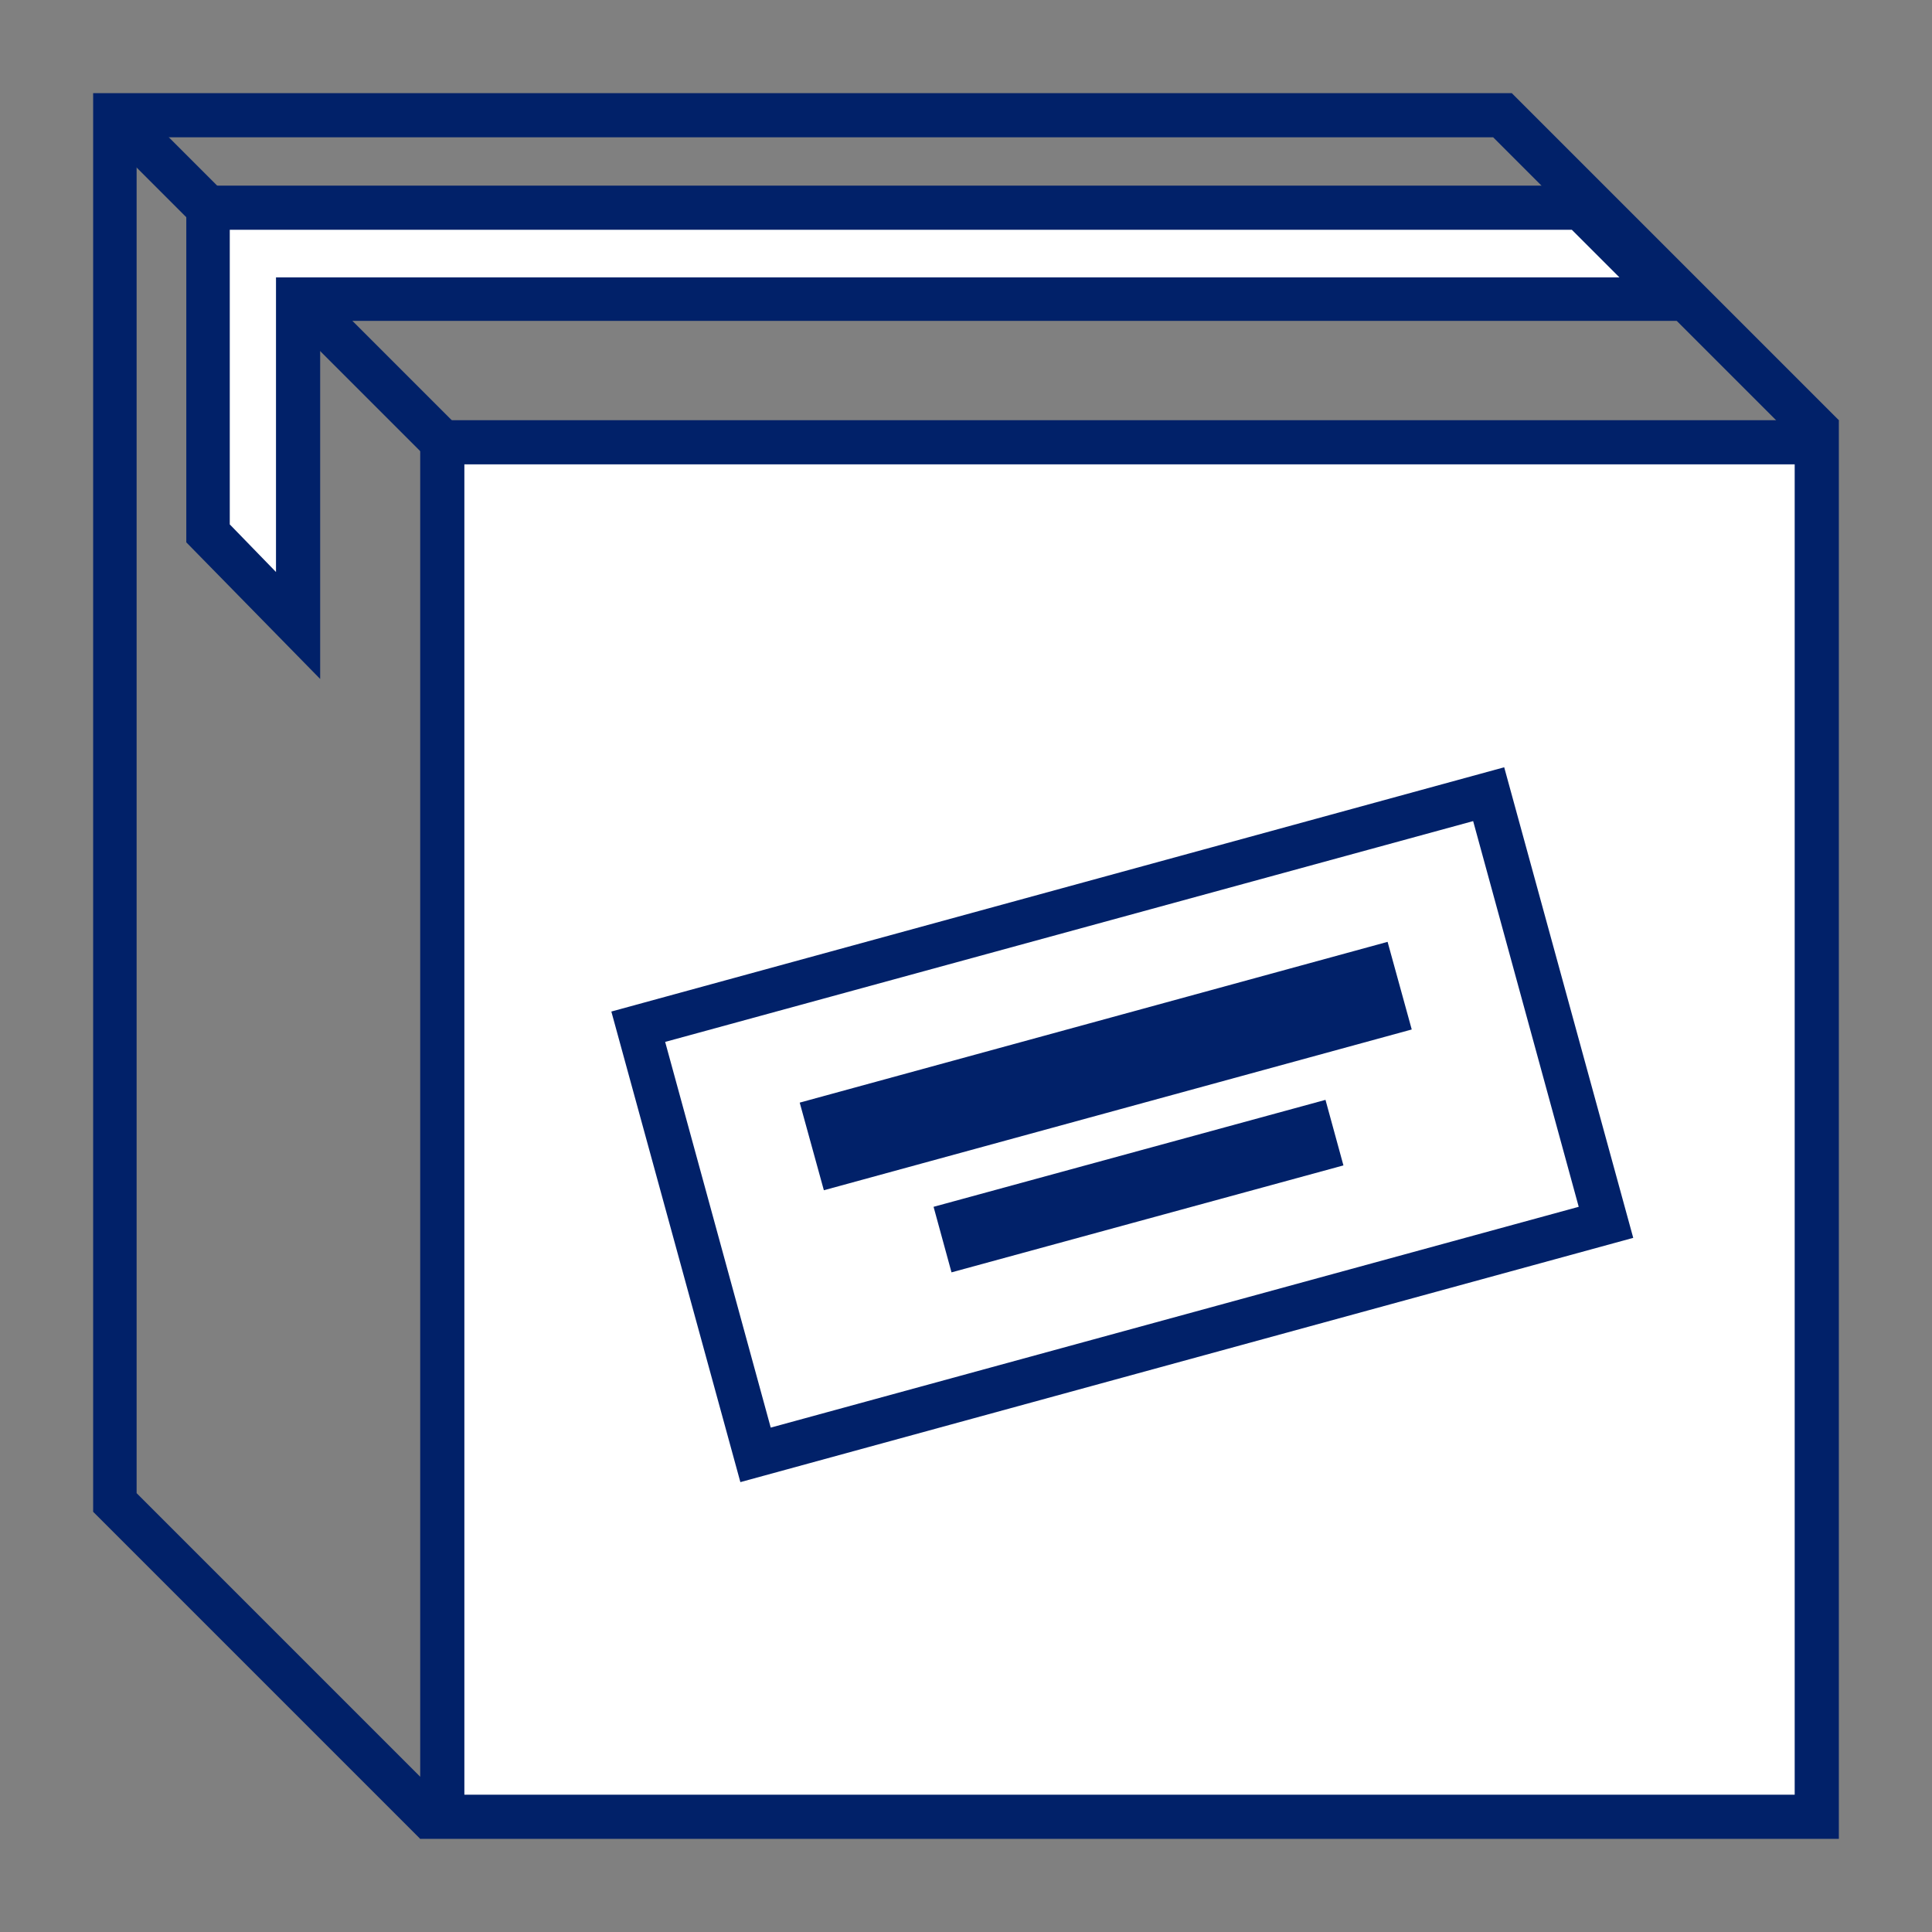 <?xml version="1.0" encoding="UTF-8"?> <svg xmlns="http://www.w3.org/2000/svg" id="Livello_1" data-name="Livello 1" version="1.1" viewBox="0 0 280 280"><rect x="0" y="0" width="280" height="280" fill="#808080" stroke="none"/><defs><style> .cls-1 { fill: #012169; } .cls-1, .cls-2 { stroke-width: 0px; } .cls-2 { fill: #fff; } </style></defs><g><path class="cls-1" d="M216.4,19.9l41.1,41.1L60.9,257.5l-41.1-41.1V19.9h196.6M219.1,13.5H13.5v205.6l47.4,47.4L266.5,60.9l-47.4-47.4h0Z"></path><g><line class="cls-2" x1="16.9" y1="16.9" x2="63.3" y2="63.3"></line><rect class="cls-1" x="36.5" y="6.2" width="6.4" height="66.9" transform="translate(-16.4 39.7) rotate(-45)"></rect></g><g><rect class="cls-2" x="64.1" y="64.1" width="199.2" height="199.2"></rect><path class="cls-1" d="M260.1,67.3v192.8H67.3V67.3h192.8M266.5,60.9H60.9v205.6h205.6V60.9h0Z"></path></g></g><g><polygon class="cls-2" points="229.1 30.1 30.1 30.1 30.1 77.3 43.2 90.6 43.2 43.4 242.4 43.4 229.1 30.1"></polygon><path class="cls-1" d="M46.4,98.4l-19.4-19.8V26.9h203.5l19.7,19.6H46.4v51.8ZM33.3,76l6.7,6.9v-42.7h194.7l-6.9-6.9H33.3v42.7Z"></path></g><g><path class="cls-1" d="M213.5,119l15.3,55.9-117.1,32-15.3-55.9,117.1-32M218,111.2l-129.4,35.4,18.7,68.2,129.4-35.4-18.7-68.2h0Z"></path><g><g><rect class="cls-1" x="117.7" y="149.5" width="85.1" height="10" transform="translate(-35.1 47.8) rotate(-15.3)"></rect><path class="cls-1" d="M198.9,140.4l1.8,6.6-79,21.6-1.8-6.6,79-21.6M201.1,136.5l-85.2,23.3,3.5,12.7,85.2-23.3-3.5-12.7h0Z"></path></g><g><rect class="cls-1" x="137.2" y="168.6" width="55.7" height="6.7" transform="translate(-39.5 49.6) rotate(-15.3)"></rect><path class="cls-1" d="M189.9,163.3l.9,3.4-50.6,13.9-.9-3.4,50.6-13.9M192.1,159.4l-56.8,15.5,2.6,9.5,56.8-15.5-2.6-9.5h0Z"></path></g></g></g></svg> 